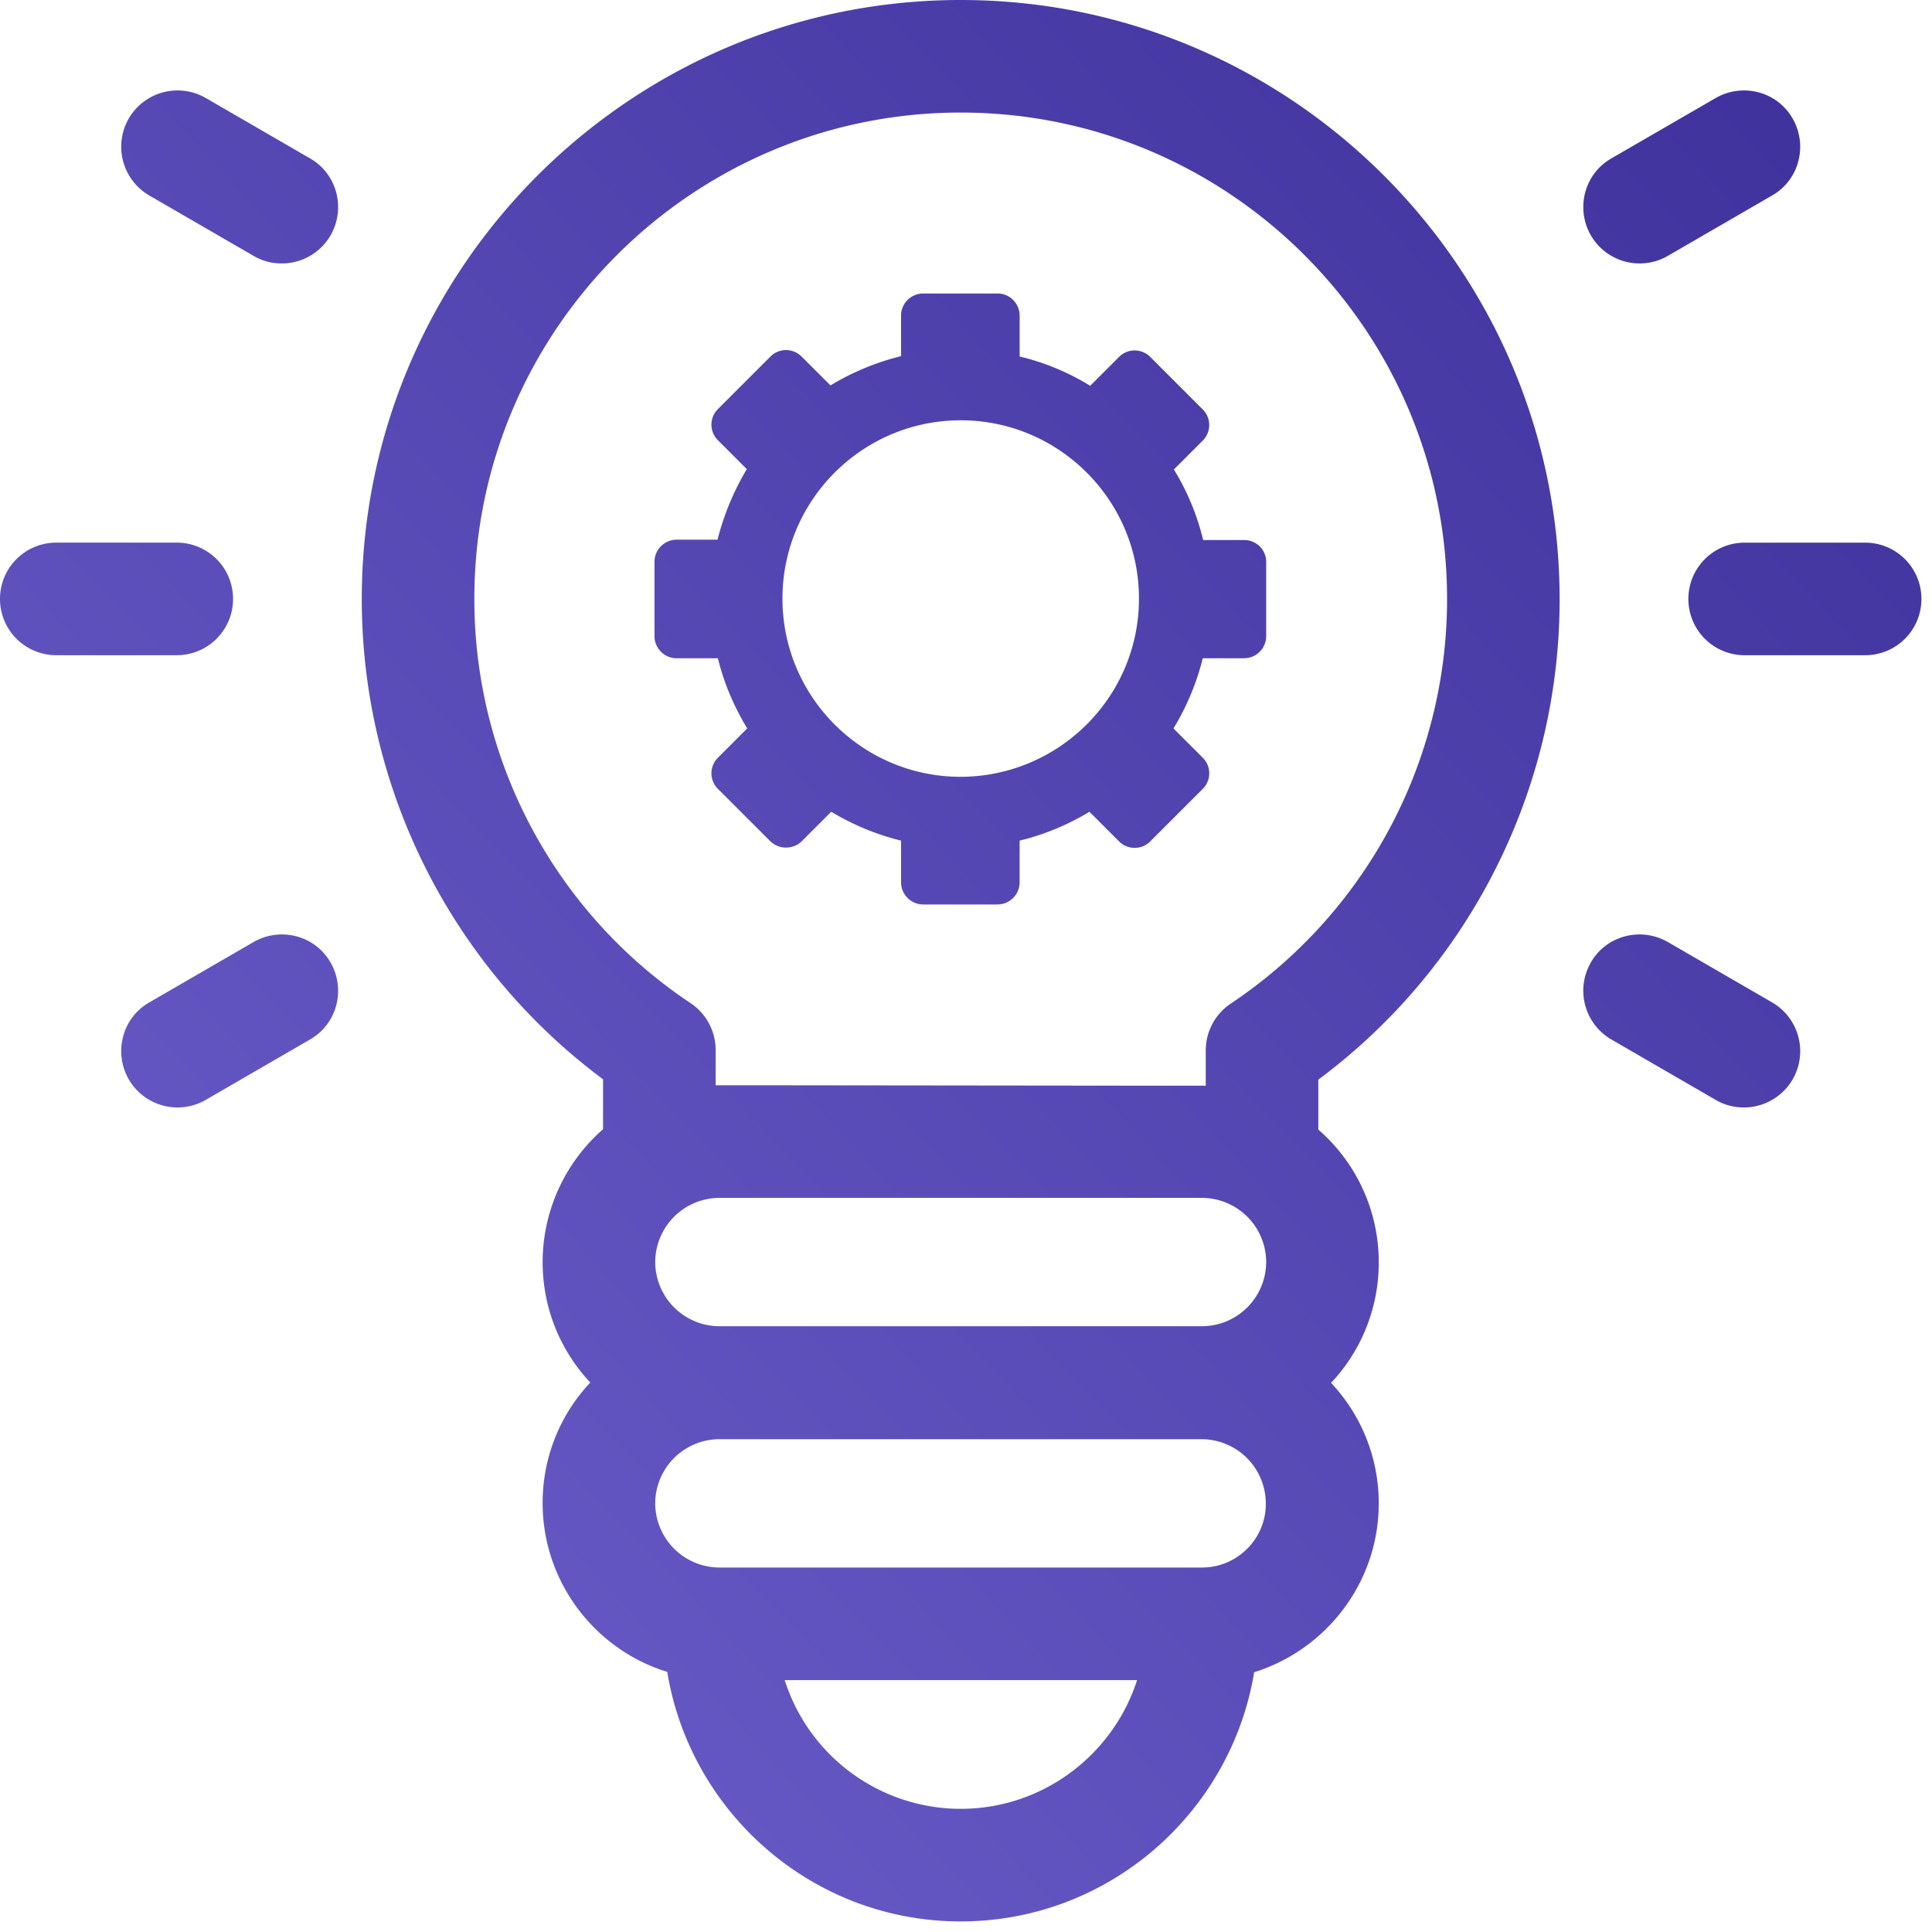 <svg xmlns="http://www.w3.org/2000/svg" width="89" height="89" viewBox="0 0 89 89"><defs><linearGradient id="ie15a" x1="93.09" x2="0" y1="0" y2="88.51" gradientUnits="userSpaceOnUse"><stop offset="0" stop-color="#3c2e99"/><stop offset="1" stop-color="#7062ce"/></linearGradient></defs><g><g><path fill="url(#ie15a)" d="M44.256 35.785c-4.53.0-8.211-3.682-8.211-8.211.0-4.53 3.682-8.212 8.211-8.212 4.53.0 8.212 3.682 8.212 8.212s-3.682 8.194-8.212 8.211zm13.052-10.908h-1.884a11.154 11.154.0 00-1.348-3.25l1.33-1.331a1.012 1.012.0 000-1.435l-2.42-2.42a1.012 1.012.0 00-1.434.0l-1.331 1.33a11.153 11.153.0 00-3.25-1.348V14.54c0-.553-.45-1.02-1.02-1.02h-3.423c-.554.0-1.02.45-1.02 1.02v1.867a11.647 11.647.0 00-3.25 1.348l-1.332-1.33a1.012 1.012.0 00-1.435.0l-2.42 2.42a1.012 1.012.0 000 1.434l1.331 1.332a12.187 12.187.0 00-1.348 3.25H31.17c-.554.0-1.02.45-1.02 1.02v3.423c0 .553.45 1.02 1.02 1.02h1.901c.277 1.14.744 2.23 1.349 3.232l-1.349 1.349a1.012 1.012.0 000 1.435l2.42 2.42c.398.38 1.038.38 1.435.0l1.366-1.366a11.607 11.607.0 003.216 1.331v1.92c0 .552.449 1.02 1.02 1.02h3.422c.554.0 1.02-.45 1.02-1.02v-1.92a11.395 11.395.0 003.216-1.33l1.366 1.365a1.012 1.012.0 001.435.0l2.42-2.42a1.012 1.012.0 000-1.435l-1.349-1.349a11.542 11.542.0 001.349-3.233h1.901c.554.0 1.02-.449 1.02-1.02V25.88c0-.554-.45-1.003-1.02-1.003zM14.28 7.295 9.474 4.512a2.6 2.6.0 00-3.544.95 2.6 2.6.0 00.95 3.545l4.806 2.783c.415.242.848.346 1.297.346.899.0 1.763-.467 2.247-1.297.71-1.244.294-2.835-.95-3.544zm67.352 38.88-4.806-2.783c-1.245-.709-2.835-.294-3.544.95a2.6 2.6.0 00.951 3.545l4.806 2.783c.415.242.847.346 1.297.346.898.0 1.763-.467 2.247-1.297a2.6 2.6.0 00-.95-3.544zm-6.102-34.04c.432.0.881-.103 1.296-.345l4.806-2.783c1.245-.709 1.66-2.3.95-3.544-.708-1.245-2.298-1.66-3.543-.95l-4.806 2.782c-1.245.71-1.66 2.3-.95 3.544a2.596 2.596.0 002.247 1.297zM11.686 43.393 6.88 46.175c-1.244.709-1.66 2.3-.95 3.544a2.596 2.596.0 003.544.951l4.806-2.783c1.244-.71 1.66-2.3.95-3.544-.708-1.245-2.299-1.66-3.544-.951zM85.92 24.998H80.37a2.59 2.59.0 00-2.593 2.593 2.59 2.59.0 002.593 2.593h5.55a2.59 2.59.0 002.593-2.593 2.59 2.59.0 00-2.594-2.593zM10.736 27.59a2.59 2.59.0 00-2.594-2.593H2.593A2.59 2.59.0 000 27.59a2.59 2.59.0 002.593 2.593h5.55a2.59 2.59.0 002.593-2.593zm25.378 22.405h-3.147V48.37c0-.865-.432-1.677-1.158-2.161a22.356 22.356.0 01-9.957-18.636c0-12.344 10.044-22.388 22.404-22.388S66.661 15.23 66.661 27.591a22.402 22.402.0 01-9.958 18.636 2.598 2.598.0 00-1.158 2.161v1.625H52.4M33.14 72.21a2.966 2.966.0 01-2.956-2.956 2.966 2.966.0 012.956-2.956h22.215a2.966 2.966.0 012.956 2.956c.017 1.625-1.314 2.956-2.939 2.956zm11.116 11.116a8.517 8.517.0 01-8.108-5.93h16.233c-1.106 3.44-4.339 5.93-8.125 5.93zm11.116-28.144a2.966 2.966.0 012.956 2.956 2.966 2.966.0 01-2.956 2.956H33.14a2.966 2.966.0 01-2.956-2.956 2.966 2.966.0 012.956-2.956zM44.256.0c-15.213.0-27.59 12.378-27.59 27.591A27.568 27.568.0 0027.78 49.719v2.3a8.144 8.144.0 00-2.783 6.12c0 2.143.83 4.096 2.195 5.549a8.072 8.072.0 00-2.195 5.549c0 3.648 2.42 6.76 5.74 7.78 1.071 6.517 6.724 11.496 13.518 11.496 6.794.0 12.447-4.98 13.52-11.48 3.318-1.037 5.739-4.131 5.739-7.779.0-2.143-.83-4.097-2.196-5.55a8.072 8.072.0 002.196-5.548 8.084 8.084.0 00-2.784-6.12v-2.3a27.568 27.568.0 0011.116-22.128C71.847 12.378 59.47.0 44.257.0z"/></g></g></svg>